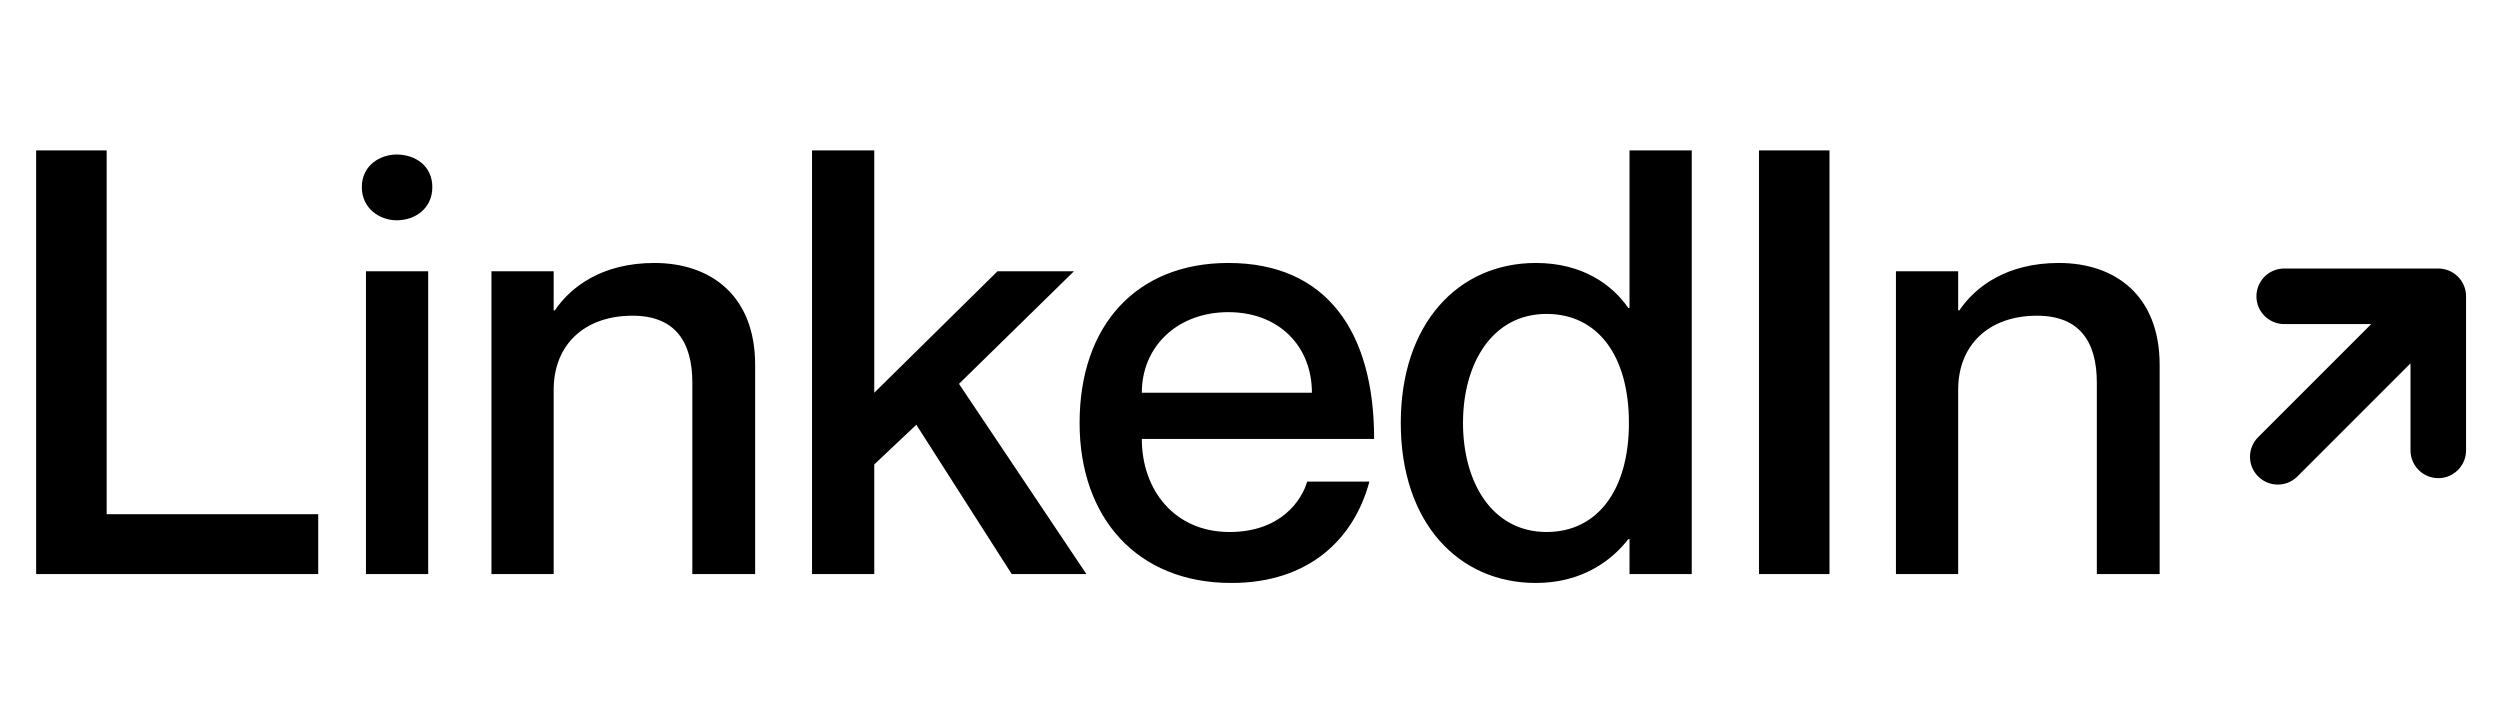 <svg width="135" height="38" viewBox="0 0 135 38" fill="none" xmlns="http://www.w3.org/2000/svg">
<path d="M1.952 8.12H5.76V27.768H17.184V31H1.952V8.12ZM21.425 11.896C20.497 11.896 19.538 11.256 19.538 10.104C19.538 8.952 20.497 8.344 21.425 8.344C22.418 8.344 23.346 8.952 23.346 10.104C23.346 11.256 22.418 11.896 21.425 11.896ZM19.762 14.648H23.122V31H19.762V14.648ZM35.337 14.2C38.377 14.2 40.778 15.96 40.778 19.704V31H37.386V20.664C37.386 18.456 36.458 17.048 34.154 17.048C31.561 17.048 29.898 18.616 29.898 21.048V31H26.538V14.648H29.898V16.76H29.962C30.826 15.48 32.522 14.2 35.337 14.2ZM43.85 8.12H47.21V21.208L53.866 14.648H57.994L51.786 20.728L58.666 31H54.634L49.482 22.936L47.21 25.08V31H43.85V8.12ZM66.394 28.728C69.178 28.728 70.299 27 70.587 26.008H73.947C73.115 29.112 70.683 31.48 66.49 31.48C61.403 31.48 58.298 27.96 58.298 22.84C58.298 17.528 61.403 14.2 66.331 14.2C71.611 14.2 74.203 17.88 74.203 23.704H61.658C61.658 26.456 63.419 28.728 66.394 28.728ZM66.331 16.856C63.611 16.856 61.658 18.68 61.658 21.208H70.843C70.843 18.68 69.05 16.856 66.331 16.856ZM87.994 8.12H91.354V31H87.994V29.112H87.93C87.066 30.232 85.466 31.48 82.938 31.48C78.746 31.48 75.642 28.216 75.642 22.84C75.642 17.464 78.746 14.2 82.938 14.2C85.466 14.2 87.066 15.384 87.93 16.632H87.994V8.12ZM83.514 28.728C86.266 28.728 87.962 26.456 87.962 22.84C87.962 19.192 86.266 16.952 83.514 16.952C80.57 16.952 79.002 19.64 79.002 22.84C79.002 26.04 80.57 28.728 83.514 28.728ZM94.985 8.12H98.793V31H94.985V8.12ZM111.181 14.2C114.221 14.2 116.621 15.96 116.621 19.704V31H113.229V20.664C113.229 18.456 112.301 17.048 109.997 17.048C107.405 17.048 105.741 18.616 105.741 21.048V31H102.381V14.648H105.741V16.76H105.805C106.669 15.48 108.365 14.2 111.181 14.2Z" fill="black"/>
<path d="M123 24.667L131.667 16M131.667 16V24.32M131.667 16H123.347" stroke="black" stroke-width="3" stroke-linecap="round" stroke-linejoin="round"/>
</svg>
